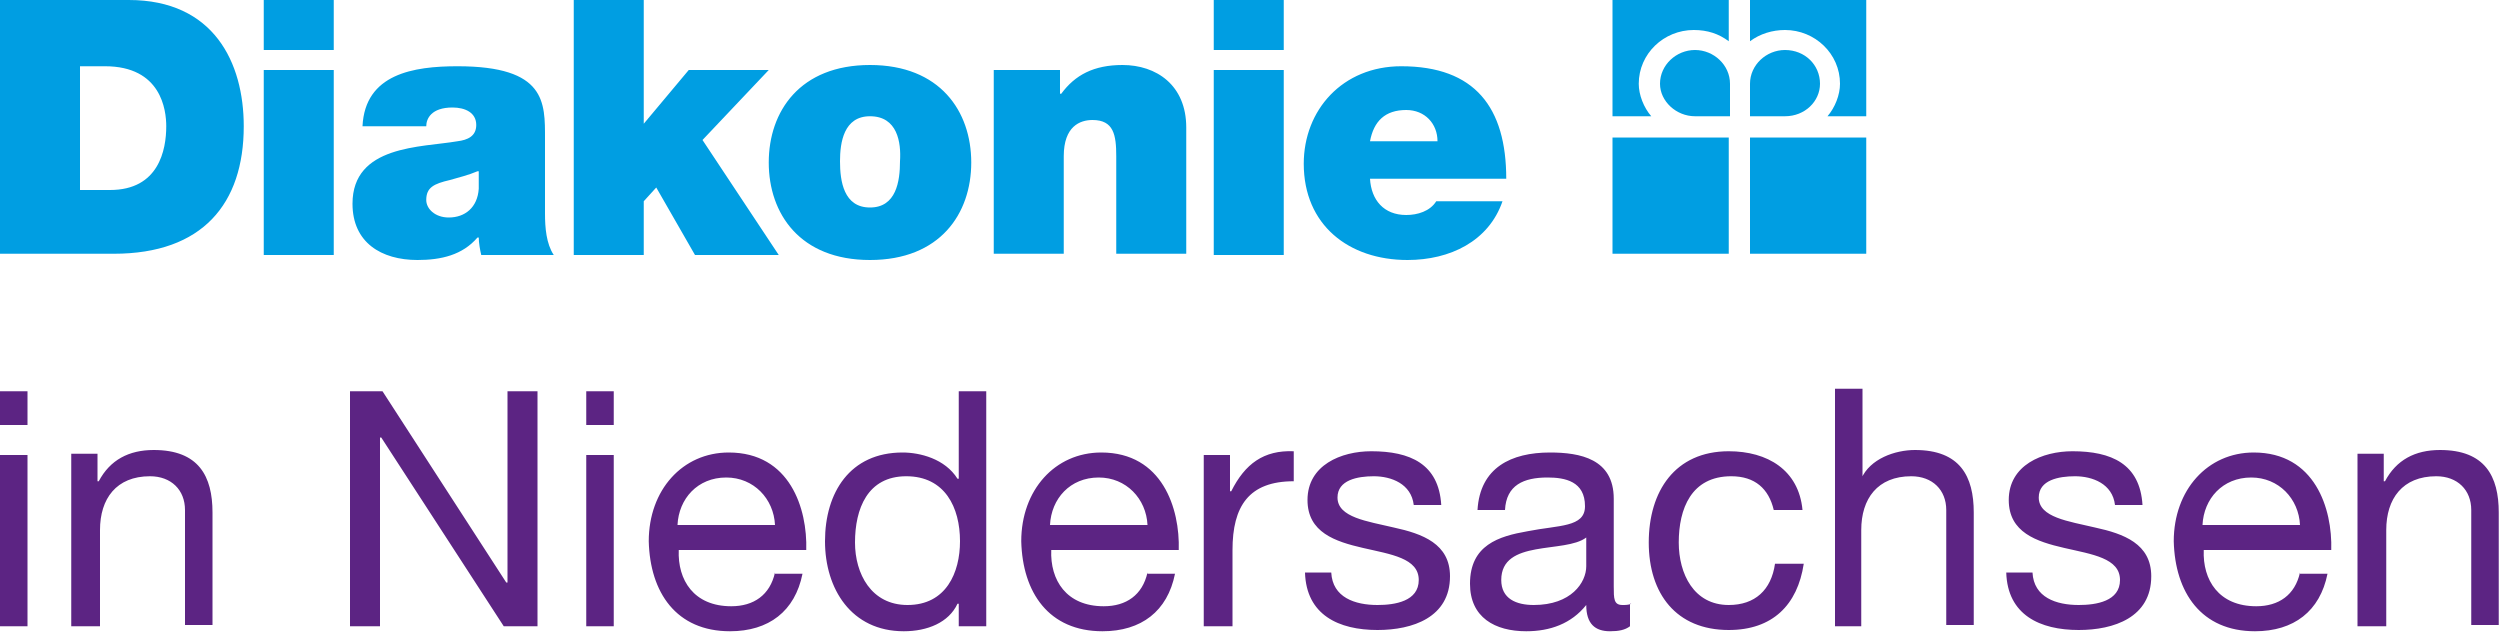 <svg id="Ebene_1" xmlns="http://www.w3.org/2000/svg" viewBox="0 0 200 51"><style>.st0{fill:#009ee2}.st1{fill:#5c2483}</style><path class="st0" d="M6.3 15.2h2.5c3.9 0 4.5-3.2 4.5-5.1 0-1.3-.4-4.8-4.9-4.8h-2v9.9zM0 0h10.3c6.8 0 9.2 5 9.2 10.1 0 6.2-3.3 10.2-10.4 10.2H0V0zm21.1 5.6h5.6v14.8h-5.6V5.6zM26.7 4h-5.6V0h5.6v4zm11.5 9.7c-.7.3-1.5.5-2.2.7-1.3.3-1.9.6-1.9 1.6 0 .7.7 1.4 1.8 1.4 1.3 0 2.3-.8 2.4-2.3v-1.4zm5.4 3.4c0 1.1.1 2.4.7 3.3h-5.8c-.1-.4-.2-1-.2-1.4h-.1c-1.2 1.4-2.9 1.8-4.8 1.8-2.9 0-5.2-1.4-5.2-4.5 0-4.7 5.5-4.5 8.4-5 .8-.1 1.5-.4 1.5-1.3 0-1-.9-1.4-1.9-1.4-1.7 0-2.1.9-2.1 1.5H29c.2-4.2 4.1-4.8 7.6-4.8 7.1 0 7 2.9 7 5.8v6zM45.9 0h5.6v9.9l3.6-4.3h6.4l-5.3 5.6 6.1 9.2h-6.7L52.5 15l-1 1.1v4.3h-5.6z"/><path class="st0" d="M69.6 9.3c-2.1 0-2.4 2.1-2.4 3.6 0 1.6.3 3.7 2.4 3.7s2.4-2.1 2.4-3.7c.1-1.5-.2-3.6-2.4-3.6m0 11.5c-5.6 0-8.1-3.7-8.1-7.8s2.5-7.8 8.1-7.8 8.1 3.7 8.1 7.8-2.5 7.8-8.1 7.8m9.8-15.2h5.4v1.9h.1C86 6 87.5 5.2 89.8 5.2c2.7 0 5.1 1.6 5.1 5v10.1h-5.6v-7.8c0-1.7-.2-2.9-1.9-2.9-1 0-2.3.5-2.3 2.9v7.8h-5.6V5.6zm17.7 0h5.6v14.8h-5.6V5.6zm5.6-1.6h-5.6V0h5.6v4zm12.3 7.3c0-1.4-1-2.5-2.5-2.5-1.7 0-2.6.9-2.9 2.5h5.4zm-5.4 3c.1 1.7 1.1 2.9 2.9 2.9.9 0 1.9-.3 2.4-1.1h5.3c-1.1 3.2-4.2 4.7-7.6 4.7-4.7 0-8.3-2.8-8.3-7.7 0-4.3 3.1-7.8 7.8-7.8 5.9 0 8.4 3.3 8.4 9h-10.9zm26-5c-1.5 0-2.8-1.2-2.8-2.6 0-1.5 1.3-2.7 2.8-2.7 1.5 0 2.8 1.2 2.8 2.7v2.6h-2.8z"/><path class="st0" d="M138.3 0H129v9.3h3.1c-.6-.7-1-1.7-1-2.6 0-2.4 2-4.3 4.4-4.3 1.1 0 2 .3 2.8.9V0zm4.5 9.3c1.6 0 2.8-1.2 2.8-2.6 0-1.5-1.2-2.7-2.8-2.7-1.5 0-2.8 1.2-2.8 2.7v2.6h2.8z"/><path class="st0" d="M140 0h9.3v9.3h-3.1c.6-.7 1-1.7 1-2.6 0-2.4-2-4.3-4.4-4.3-1 0-2 .3-2.8.9V0zm-11 11h9.3v9.3H129zm11 0h9.3v9.3H140z"/><path class="st1" d="M188.7 50.1h2.2v-7.7c0-2.5 1.3-4.3 4-4.3 1.7 0 2.8 1.1 2.8 2.7V50h2.2v-9c0-2.9-1.1-5-4.7-5-2 0-3.5.8-4.4 2.5h-.1v-2.2h-2.1v13.8zm-4.7-4.3c-.4 1.8-1.7 2.7-3.5 2.7-3 0-4.3-2.1-4.2-4.5h10.2c.1-3.3-1.3-7.8-6.2-7.8-3.7 0-6.4 3-6.4 7.1.1 4.1 2.2 7.2 6.5 7.2 3.1 0 5.2-1.6 5.8-4.6H184zm-7.8-3.8c.1-2.1 1.6-3.8 3.9-3.8 2.2 0 3.8 1.7 3.9 3.8h-7.8zm-15.7 3.8c.1 3.4 2.7 4.6 5.8 4.6 2.8 0 5.8-1 5.8-4.3 0-2.6-2.2-3.4-4.5-3.9-2.1-.5-4.5-.8-4.5-2.4 0-1.4 1.6-1.7 2.9-1.7 1.4 0 3 .6 3.2 2.3h2.2c-.2-3.3-2.5-4.3-5.6-4.3-2.4 0-5.1 1.1-5.1 3.9 0 5.2 8.9 2.9 8.9 6.4 0 1.7-1.9 2-3.3 2-1.8 0-3.6-.6-3.7-2.6h-2.1zm-13.8 4.3h2.2v-7.7c0-2.5 1.3-4.3 4-4.3 1.7 0 2.8 1.1 2.8 2.7V50h2.2v-9c0-2.9-1.1-5-4.7-5-1.6 0-3.6.7-4.3 2.3h.1v-7.2h-2.2v19zm-2.5-9.3c-.3-3.2-2.8-4.7-5.9-4.7-4.3 0-6.4 3.2-6.4 7.3s2.2 7 6.4 7c3.5 0 5.5-2 6-5.3H142c-.3 2.1-1.6 3.3-3.7 3.3-2.8 0-4-2.5-4-5 0-2.7 1-5.3 4.2-5.3 1.9 0 3 1 3.4 2.7h2.3zm-17.3 4.5c0 1.3-1.2 3.1-4.2 3.1-1.4 0-2.6-.5-2.6-2 0-3.3 5.1-2.1 6.8-3.4v2.3zm3.6 3c-.2.1-.5.1-.7.1-.7 0-.7-.5-.7-1.5v-7c0-3.2-2.7-3.7-5.1-3.7-3.1 0-5.6 1.2-5.8 4.6h2.2c.1-2 1.5-2.6 3.4-2.6 1.4 0 3 .3 3 2.3 0 1.7-2.1 1.5-4.6 2-2.3.4-4.6 1.1-4.6 4.2 0 2.7 2 3.8 4.5 3.8 1.9 0 3.6-.6 4.8-2.1 0 1.5.7 2.1 1.9 2.1.7 0 1.2-.1 1.6-.4v-1.8zm-26.1-2.5c.1 3.4 2.7 4.6 5.8 4.6 2.8 0 5.8-1 5.8-4.3 0-2.6-2.2-3.4-4.5-3.9-2.1-.5-4.5-.8-4.5-2.4 0-1.4 1.6-1.7 2.9-1.7 1.4 0 3 .6 3.2 2.3h2.2c-.2-3.3-2.5-4.3-5.6-4.3-2.4 0-5.1 1.1-5.1 3.9 0 5.2 8.9 2.9 8.9 6.4 0 1.7-1.9 2-3.3 2-1.8 0-3.6-.6-3.7-2.6h-2.1zm-8 4.3h2.2V44c0-3.5 1.3-5.5 4.9-5.5v-2.4c-2.4-.1-3.9 1-5 3.2h-.1v-2.9h-2.1v13.7zm-4.6-4.3c-.4 1.8-1.7 2.7-3.5 2.7-3 0-4.3-2.1-4.2-4.5h10.2c.1-3.3-1.3-7.8-6.2-7.8-3.7 0-6.4 3-6.4 7.1.1 4.1 2.2 7.2 6.5 7.2 3.1 0 5.2-1.6 5.8-4.6h-2.2zM84 42c.1-2.1 1.6-3.8 3.9-3.8 2.2 0 3.8 1.7 3.9 3.8H84zm-5.1-10.7h-2.2v7h-.1c-1-1.6-3-2.1-4.4-2.1-4.2 0-6.2 3.2-6.2 7.1 0 3.8 2.1 7.2 6.3 7.2 1.9 0 3.6-.7 4.3-2.2h.1v1.8h2.2V31.3zM68.4 43.4c0-2.7 1-5.3 4.1-5.3 3.1 0 4.3 2.5 4.3 5.2 0 2.5-1.1 5.1-4.2 5.1-2.9 0-4.2-2.5-4.2-5M62 45.8c-.4 1.8-1.7 2.7-3.5 2.7-3 0-4.3-2.1-4.2-4.5h10.2c.1-3.3-1.3-7.8-6.2-7.8-3.7 0-6.4 3-6.4 7.1.1 4.1 2.2 7.2 6.5 7.2 3.1 0 5.2-1.6 5.8-4.6H62zM54.2 42c.1-2.1 1.6-3.8 3.9-3.8 2.2 0 3.8 1.7 3.9 3.8h-7.8zm-7.3 8.1h2.2V36.4h-2.2v13.7zm2.2-18.8h-2.2V34h2.2v-2.7zM28 50.1h2.4V35h.1l9.8 15.1H43V31.3h-2.4v15.3h-.1l-9.9-15.3H28v18.8zm-22.3 0H8v-7.7c0-2.5 1.3-4.3 4-4.3 1.7 0 2.8 1.1 2.8 2.7V50H17v-9c0-2.9-1.1-5-4.7-5-2 0-3.5.8-4.4 2.5h-.1v-2.2H5.7v13.8zm-5.7 0h2.2V36.4H0v13.7zm2.2-18.8H0V34h2.2v-2.7z"/></svg>
